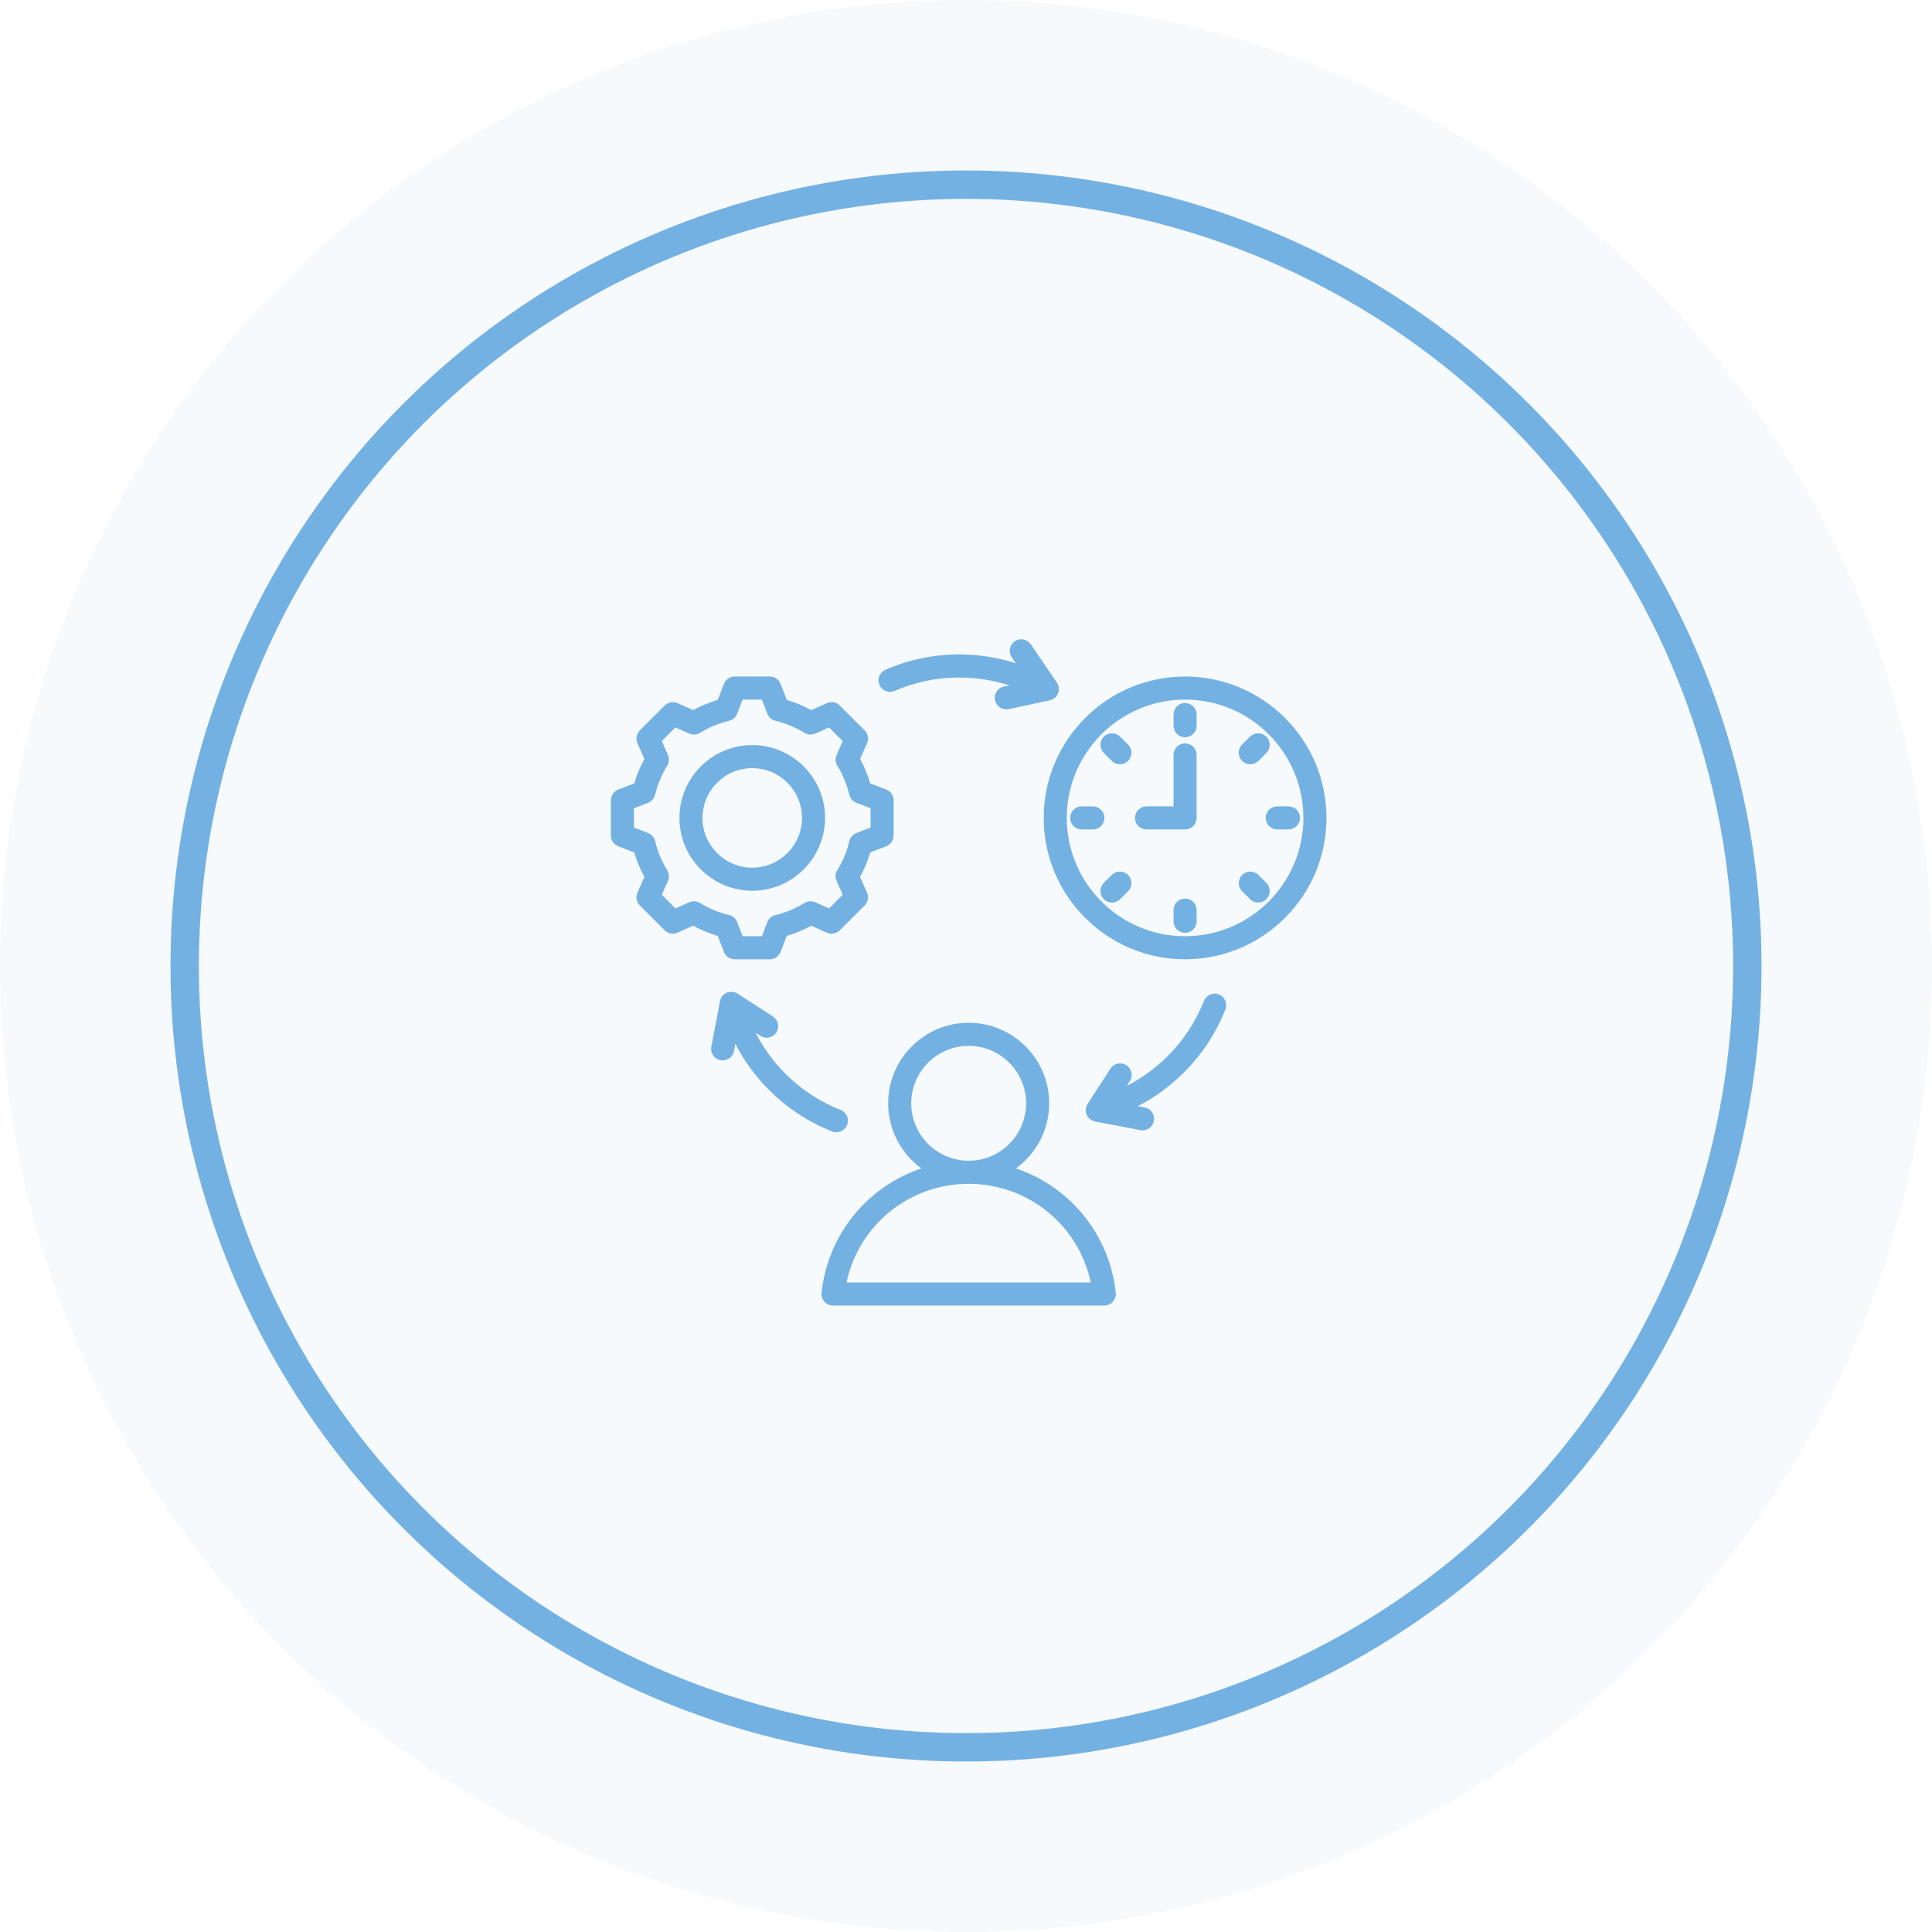 <?xml version="1.0" encoding="UTF-8"?>
<svg xmlns="http://www.w3.org/2000/svg" width="136" height="136" viewBox="0 0 136 136" fill="none">
  <g clip-path="url(#clip0_588_414)">
    <circle data-figma-bg-blur-radius="12" cx="68" cy="68" r="68" fill="#74B1E3" fill-opacity="0.07"></circle>
    <circle cx="68" cy="68" r="55" stroke="#74B1E3" stroke-width="2"></circle>
    <path d="M61.907 48.215C61.865 48.117 61.842 48.012 61.84 47.905C61.838 47.798 61.857 47.692 61.896 47.593C61.935 47.494 61.994 47.403 62.068 47.326C62.142 47.25 62.23 47.188 62.328 47.146C63.973 46.431 65.724 46.068 67.532 46.068C68.879 46.069 70.218 46.277 71.501 46.685L71.215 46.264C71.096 46.085 71.052 45.867 71.093 45.657C71.134 45.447 71.257 45.261 71.434 45.141C71.611 45.02 71.828 44.974 72.039 45.014C72.25 45.053 72.436 45.173 72.558 45.349L74.394 48.048C74.469 48.158 74.516 48.285 74.53 48.417C74.545 48.55 74.526 48.684 74.477 48.807C74.427 48.931 74.348 49.041 74.246 49.126C74.144 49.212 74.023 49.272 73.892 49.3L71.005 49.917C70.949 49.929 70.891 49.935 70.834 49.935C70.634 49.935 70.44 49.86 70.291 49.726C70.143 49.592 70.049 49.407 70.028 49.208C70.007 49.008 70.06 48.808 70.178 48.646C70.296 48.483 70.469 48.37 70.665 48.328L71.048 48.246C69.912 47.88 68.726 47.694 67.532 47.693C65.948 47.693 64.415 48.01 62.976 48.636C62.779 48.722 62.555 48.726 62.354 48.647C62.154 48.568 61.993 48.412 61.907 48.215ZM78.543 91.004C78.556 91.118 78.544 91.233 78.509 91.341C78.474 91.449 78.416 91.549 78.34 91.634C78.264 91.719 78.171 91.787 78.067 91.833C77.962 91.879 77.85 91.903 77.736 91.903H58.639C58.525 91.903 58.413 91.879 58.309 91.833C58.204 91.787 58.111 91.719 58.035 91.634C57.959 91.549 57.901 91.449 57.866 91.341C57.831 91.233 57.819 91.118 57.831 91.004C58.275 86.859 61.096 83.51 64.859 82.249C63.443 81.217 62.52 79.548 62.52 77.665C62.52 74.54 65.062 71.997 68.188 71.997C71.313 71.997 73.856 74.54 73.856 77.665C73.856 79.548 72.933 81.218 71.516 82.249C75.278 83.51 78.1 86.859 78.543 91.004ZM68.188 81.708C70.417 81.708 72.231 79.895 72.231 77.665C72.231 75.436 70.417 73.622 68.188 73.622C65.958 73.622 64.144 75.436 64.144 77.665C64.144 79.895 65.958 81.708 68.188 81.708ZM76.785 90.278C75.933 86.261 72.385 83.333 68.188 83.333C63.99 83.333 60.442 86.261 59.59 90.278H76.785ZM50.524 65.88C49.925 65.705 49.346 65.466 48.799 65.165L47.694 65.656C47.544 65.723 47.377 65.743 47.216 65.713C47.055 65.683 46.906 65.605 46.79 65.488L45.04 63.739C44.924 63.623 44.846 63.474 44.816 63.313C44.786 63.151 44.806 62.985 44.872 62.835L45.363 61.73C45.063 61.183 44.823 60.604 44.648 60.005L43.52 59.571C43.367 59.512 43.236 59.408 43.143 59.273C43.05 59.137 43 58.977 43 58.813V56.339C43 56.175 43.05 56.014 43.143 55.879C43.236 55.743 43.367 55.639 43.521 55.58L44.648 55.147C44.823 54.547 45.063 53.969 45.363 53.422L44.872 52.317C44.806 52.167 44.786 52 44.816 51.839C44.846 51.677 44.924 51.529 45.04 51.413L46.79 49.663C46.906 49.547 47.054 49.469 47.216 49.439C47.377 49.409 47.544 49.428 47.694 49.495L48.799 49.986C49.346 49.686 49.925 49.446 50.524 49.271L50.958 48.143C51.017 47.99 51.121 47.858 51.256 47.765C51.392 47.672 51.552 47.623 51.716 47.623H54.19C54.354 47.623 54.515 47.672 54.65 47.765C54.785 47.858 54.889 47.99 54.948 48.143L55.382 49.271C55.981 49.446 56.56 49.686 57.107 49.986L58.212 49.495C58.362 49.428 58.529 49.409 58.69 49.439C58.852 49.469 59 49.547 59.116 49.663L60.866 51.413C60.982 51.529 61.06 51.677 61.09 51.839C61.12 52 61.1 52.167 61.034 52.317L60.543 53.422C60.843 53.969 61.083 54.547 61.258 55.147L62.386 55.58C62.539 55.639 62.671 55.743 62.764 55.879C62.856 56.014 62.906 56.174 62.906 56.339V58.813C62.906 58.977 62.856 59.137 62.764 59.273C62.67 59.408 62.539 59.512 62.386 59.571L61.258 60.005C61.083 60.604 60.843 61.182 60.543 61.729L61.034 62.834C61.1 62.985 61.12 63.151 61.09 63.313C61.06 63.474 60.982 63.623 60.866 63.739L59.116 65.488C59 65.605 58.852 65.683 58.69 65.713C58.529 65.743 58.362 65.723 58.212 65.656L57.107 65.166C56.56 65.466 55.981 65.706 55.382 65.881L54.948 67.008C54.889 67.162 54.785 67.293 54.65 67.386C54.515 67.479 54.354 67.529 54.19 67.529H51.716C51.552 67.529 51.392 67.479 51.256 67.386C51.121 67.293 51.017 67.161 50.958 67.008L50.524 65.88ZM49.275 63.563C49.907 63.953 50.598 64.239 51.321 64.411C51.45 64.442 51.569 64.503 51.668 64.59C51.767 64.677 51.844 64.787 51.891 64.91L52.274 65.904H53.632L54.015 64.91C54.062 64.787 54.139 64.677 54.238 64.59C54.338 64.503 54.457 64.442 54.585 64.412C55.308 64.24 55.999 63.953 56.632 63.563C56.744 63.494 56.872 63.453 57.004 63.444C57.135 63.435 57.267 63.459 57.388 63.512L58.362 63.945L59.322 62.984L58.89 62.01C58.836 61.889 58.813 61.757 58.821 61.626C58.83 61.494 58.871 61.367 58.94 61.254C59.33 60.622 59.617 59.931 59.789 59.208C59.819 59.08 59.881 58.96 59.968 58.861C60.054 58.762 60.164 58.685 60.287 58.638L61.281 58.255V56.897L60.288 56.514C60.164 56.467 60.055 56.39 59.968 56.291C59.881 56.191 59.82 56.072 59.789 55.944C59.617 55.221 59.331 54.53 58.941 53.897C58.871 53.785 58.831 53.657 58.822 53.526C58.813 53.394 58.836 53.262 58.89 53.141L59.322 52.167L58.362 51.207L57.387 51.64C57.267 51.693 57.135 51.717 57.003 51.708C56.871 51.699 56.744 51.658 56.632 51.589C55.999 51.199 55.308 50.913 54.585 50.74C54.457 50.71 54.338 50.649 54.239 50.562C54.139 50.475 54.062 50.365 54.015 50.242L53.632 49.248H52.274L51.891 50.242C51.844 50.365 51.767 50.475 51.668 50.562C51.568 50.649 51.449 50.71 51.321 50.74C50.598 50.913 49.907 51.199 49.275 51.589C49.162 51.658 49.035 51.699 48.903 51.708C48.771 51.717 48.639 51.693 48.519 51.64L47.544 51.207L46.584 52.167L47.017 53.142C47.07 53.262 47.094 53.394 47.085 53.526C47.076 53.658 47.035 53.785 46.966 53.898C46.576 54.53 46.289 55.221 46.117 55.944C46.087 56.072 46.025 56.191 45.939 56.291C45.852 56.39 45.742 56.467 45.619 56.514L44.625 56.897V58.255L45.619 58.637C45.742 58.685 45.852 58.761 45.938 58.861C46.025 58.96 46.087 59.079 46.117 59.207C46.289 59.931 46.576 60.622 46.966 61.254C47.035 61.367 47.076 61.494 47.085 61.626C47.094 61.758 47.07 61.89 47.017 62.01L46.584 62.984L47.545 63.945L48.519 63.512C48.64 63.458 48.772 63.435 48.903 63.444C49.035 63.453 49.163 63.493 49.275 63.563ZM52.953 62.703C50.126 62.703 47.826 60.403 47.826 57.576C47.826 54.748 50.126 52.448 52.953 52.448C55.78 52.448 58.08 54.748 58.08 57.576C58.08 60.403 55.78 62.703 52.953 62.703ZM52.953 61.078C54.884 61.078 56.455 59.507 56.455 57.576C56.455 55.645 54.884 54.073 52.953 54.073C51.022 54.073 49.451 55.645 49.451 57.576C49.451 59.507 51.022 61.078 52.953 61.078ZM93.375 57.575C93.375 63.064 88.91 67.529 83.422 67.529C77.934 67.529 73.469 63.064 73.469 57.575C73.469 52.087 77.934 47.622 83.422 47.622C88.91 47.622 93.375 52.087 93.375 57.575ZM91.75 57.575C91.75 52.983 88.014 49.247 83.422 49.247C78.83 49.247 75.094 52.983 75.094 57.575C75.094 62.168 78.83 65.904 83.422 65.904C88.014 65.904 91.75 62.168 91.75 57.575ZM83.422 52.33C83.206 52.33 83 52.416 82.847 52.568C82.695 52.72 82.609 52.927 82.609 53.142V56.763H80.707C80.491 56.763 80.284 56.849 80.132 57.001C79.98 57.153 79.894 57.36 79.894 57.575C79.894 57.791 79.98 57.998 80.132 58.15C80.284 58.302 80.491 58.388 80.707 58.388H83.422C83.637 58.388 83.844 58.302 83.996 58.15C84.149 57.998 84.234 57.791 84.234 57.575V53.142C84.234 52.927 84.149 52.72 83.996 52.568C83.844 52.416 83.637 52.33 83.422 52.33ZM83.422 49.486C83.206 49.486 83 49.571 82.847 49.723C82.695 49.876 82.609 50.083 82.609 50.298V51.087C82.609 51.302 82.695 51.509 82.847 51.661C83 51.814 83.206 51.899 83.422 51.899C83.637 51.899 83.844 51.814 83.996 51.661C84.149 51.509 84.234 51.302 84.234 51.087V50.298C84.234 50.083 84.149 49.876 83.996 49.723C83.844 49.571 83.637 49.486 83.422 49.486ZM88.01 53.8C88.117 53.8 88.223 53.779 88.321 53.738C88.42 53.697 88.509 53.638 88.585 53.562L89.142 53.004C89.218 52.928 89.278 52.839 89.319 52.74C89.359 52.642 89.38 52.536 89.38 52.429C89.38 52.323 89.359 52.217 89.319 52.119C89.278 52.02 89.218 51.93 89.142 51.855C89.067 51.78 88.977 51.72 88.879 51.679C88.78 51.638 88.675 51.617 88.568 51.617C88.461 51.617 88.356 51.638 88.257 51.679C88.158 51.72 88.069 51.78 87.993 51.855L87.436 52.413C87.36 52.488 87.3 52.578 87.26 52.677C87.219 52.775 87.198 52.881 87.198 52.987C87.198 53.094 87.219 53.2 87.26 53.298C87.3 53.397 87.36 53.486 87.436 53.562C87.511 53.638 87.601 53.697 87.699 53.738C87.798 53.779 87.903 53.8 88.01 53.8ZM88.585 61.589C88.432 61.438 88.226 61.354 88.011 61.355C87.796 61.355 87.591 61.441 87.439 61.593C87.287 61.745 87.202 61.95 87.201 62.165C87.201 62.38 87.285 62.586 87.436 62.738L87.993 63.296C88.152 63.455 88.36 63.534 88.568 63.534C88.776 63.534 88.984 63.455 89.142 63.296C89.218 63.221 89.278 63.131 89.319 63.032C89.359 62.934 89.38 62.828 89.38 62.722C89.38 62.615 89.359 62.509 89.319 62.411C89.278 62.312 89.218 62.222 89.142 62.147L88.585 61.589ZM78.259 61.589L77.701 62.147C77.626 62.222 77.566 62.312 77.525 62.411C77.484 62.509 77.463 62.615 77.463 62.721C77.463 62.828 77.484 62.934 77.525 63.032C77.566 63.131 77.626 63.221 77.701 63.296C77.777 63.372 77.866 63.432 77.965 63.472C78.063 63.513 78.169 63.534 78.276 63.534C78.382 63.534 78.488 63.513 78.587 63.472C78.685 63.432 78.775 63.372 78.85 63.296L79.408 62.738C79.484 62.663 79.543 62.573 79.584 62.475C79.625 62.376 79.646 62.271 79.646 62.164C79.646 62.057 79.625 61.952 79.584 61.853C79.543 61.754 79.484 61.665 79.408 61.589C79.256 61.437 79.049 61.352 78.834 61.352C78.618 61.351 78.412 61.437 78.259 61.589ZM78.85 51.855C78.698 51.703 78.491 51.617 78.276 51.617C78.06 51.617 77.854 51.703 77.701 51.855C77.626 51.93 77.566 52.02 77.525 52.118C77.484 52.217 77.463 52.323 77.463 52.429C77.463 52.536 77.484 52.642 77.525 52.74C77.566 52.839 77.626 52.928 77.701 53.004L78.259 53.562C78.335 53.637 78.424 53.697 78.523 53.738C78.621 53.779 78.727 53.8 78.834 53.8C78.994 53.8 79.151 53.752 79.285 53.663C79.419 53.574 79.523 53.447 79.584 53.298C79.646 53.15 79.662 52.986 79.631 52.829C79.599 52.671 79.522 52.526 79.408 52.413L78.85 51.855ZM90.7 56.763H89.911C89.695 56.763 89.489 56.849 89.336 57.001C89.184 57.153 89.098 57.36 89.098 57.575C89.098 57.791 89.184 57.998 89.336 58.15C89.489 58.302 89.695 58.388 89.911 58.388H90.7C90.915 58.388 91.122 58.302 91.274 58.15C91.426 57.998 91.512 57.791 91.512 57.575C91.512 57.36 91.426 57.153 91.274 57.001C91.122 56.849 90.915 56.763 90.7 56.763ZM83.422 63.252C83.206 63.252 83 63.337 82.847 63.49C82.695 63.642 82.609 63.849 82.609 64.064V64.853C82.609 65.069 82.695 65.275 82.847 65.428C83 65.58 83.206 65.666 83.422 65.666C83.637 65.666 83.844 65.58 83.996 65.428C84.149 65.275 84.234 65.069 84.234 64.853V64.064C84.234 63.849 84.149 63.642 83.996 63.49C83.844 63.337 83.637 63.252 83.422 63.252ZM77.746 57.575C77.746 57.36 77.66 57.153 77.508 57.001C77.355 56.849 77.148 56.763 76.933 56.763H76.144C75.929 56.763 75.722 56.849 75.57 57.001C75.417 57.153 75.332 57.36 75.332 57.575C75.332 57.791 75.417 57.998 75.57 58.15C75.722 58.302 75.929 58.388 76.144 58.388H76.933C77.148 58.388 77.355 58.302 77.508 58.15C77.66 57.998 77.746 57.791 77.746 57.575ZM85.802 70C85.384 69.836 84.912 70.041 84.748 70.459C84.172 71.919 83.313 73.227 82.193 74.347C81.349 75.19 80.378 75.897 79.316 76.442L79.529 76.113C79.588 76.024 79.629 75.923 79.649 75.818C79.669 75.712 79.668 75.604 79.646 75.499C79.624 75.394 79.582 75.294 79.521 75.205C79.46 75.117 79.383 75.041 79.293 74.983C79.203 74.924 79.102 74.885 78.996 74.865C78.891 74.846 78.782 74.848 78.677 74.871C78.572 74.894 78.473 74.938 78.385 74.999C78.297 75.061 78.222 75.139 78.165 75.23L76.56 77.708C76.487 77.82 76.443 77.948 76.432 78.081C76.421 78.213 76.442 78.347 76.495 78.469C76.547 78.592 76.629 78.7 76.732 78.783C76.836 78.867 76.959 78.923 77.09 78.948L80.296 79.558C80.505 79.593 80.72 79.545 80.894 79.423C81.069 79.302 81.188 79.117 81.228 78.909C81.268 78.7 81.224 78.484 81.107 78.307C80.989 78.13 80.807 78.006 80.6 77.962L80.099 77.867C81.296 77.248 82.389 76.448 83.343 75.496C84.621 74.218 85.602 72.723 86.26 71.054C86.339 70.854 86.335 70.63 86.249 70.433C86.163 70.235 86.002 70.079 85.802 70ZM58.577 79.645C58.672 79.683 58.773 79.702 58.874 79.702C59.064 79.702 59.247 79.636 59.393 79.516C59.539 79.395 59.638 79.227 59.673 79.041C59.709 78.855 59.678 78.663 59.587 78.497C59.495 78.331 59.349 78.203 59.172 78.133C57.712 77.558 56.404 76.699 55.284 75.579C54.441 74.734 53.734 73.763 53.189 72.701L53.518 72.914C53.608 72.973 53.708 73.014 53.813 73.034C53.919 73.055 54.027 73.054 54.132 73.032C54.237 73.01 54.337 72.967 54.426 72.907C54.514 72.846 54.59 72.768 54.648 72.678C54.707 72.588 54.746 72.487 54.766 72.382C54.785 72.276 54.783 72.168 54.76 72.063C54.737 71.958 54.694 71.859 54.632 71.771C54.57 71.683 54.492 71.608 54.401 71.55L51.923 69.945C51.811 69.873 51.683 69.829 51.55 69.818C51.418 69.806 51.284 69.828 51.162 69.88C51.039 69.933 50.932 70.014 50.848 70.118C50.765 70.222 50.708 70.344 50.683 70.475L50.073 73.681C50.051 73.799 50.055 73.92 50.084 74.036C50.114 74.152 50.169 74.26 50.246 74.352C50.322 74.444 50.418 74.518 50.526 74.569C50.634 74.62 50.753 74.646 50.872 74.646C51.061 74.646 51.244 74.579 51.39 74.459C51.535 74.338 51.634 74.171 51.669 73.985L51.765 73.485C52.384 74.681 53.183 75.775 54.135 76.728C55.414 78.006 56.908 78.988 58.577 79.645Z" fill="#74B1E3"></path>
  </g>
  <defs>
    <clipPath id="bgblur_1_588_414_clip_path" transform="translate(12 12)">
      <circle cx="68" cy="68" r="68"></circle>
    </clipPath>
    <clipPath id="clip0_588_414">
      <rect width="136" height="136" fill="white"></rect>
    </clipPath>
  </defs>
</svg>
